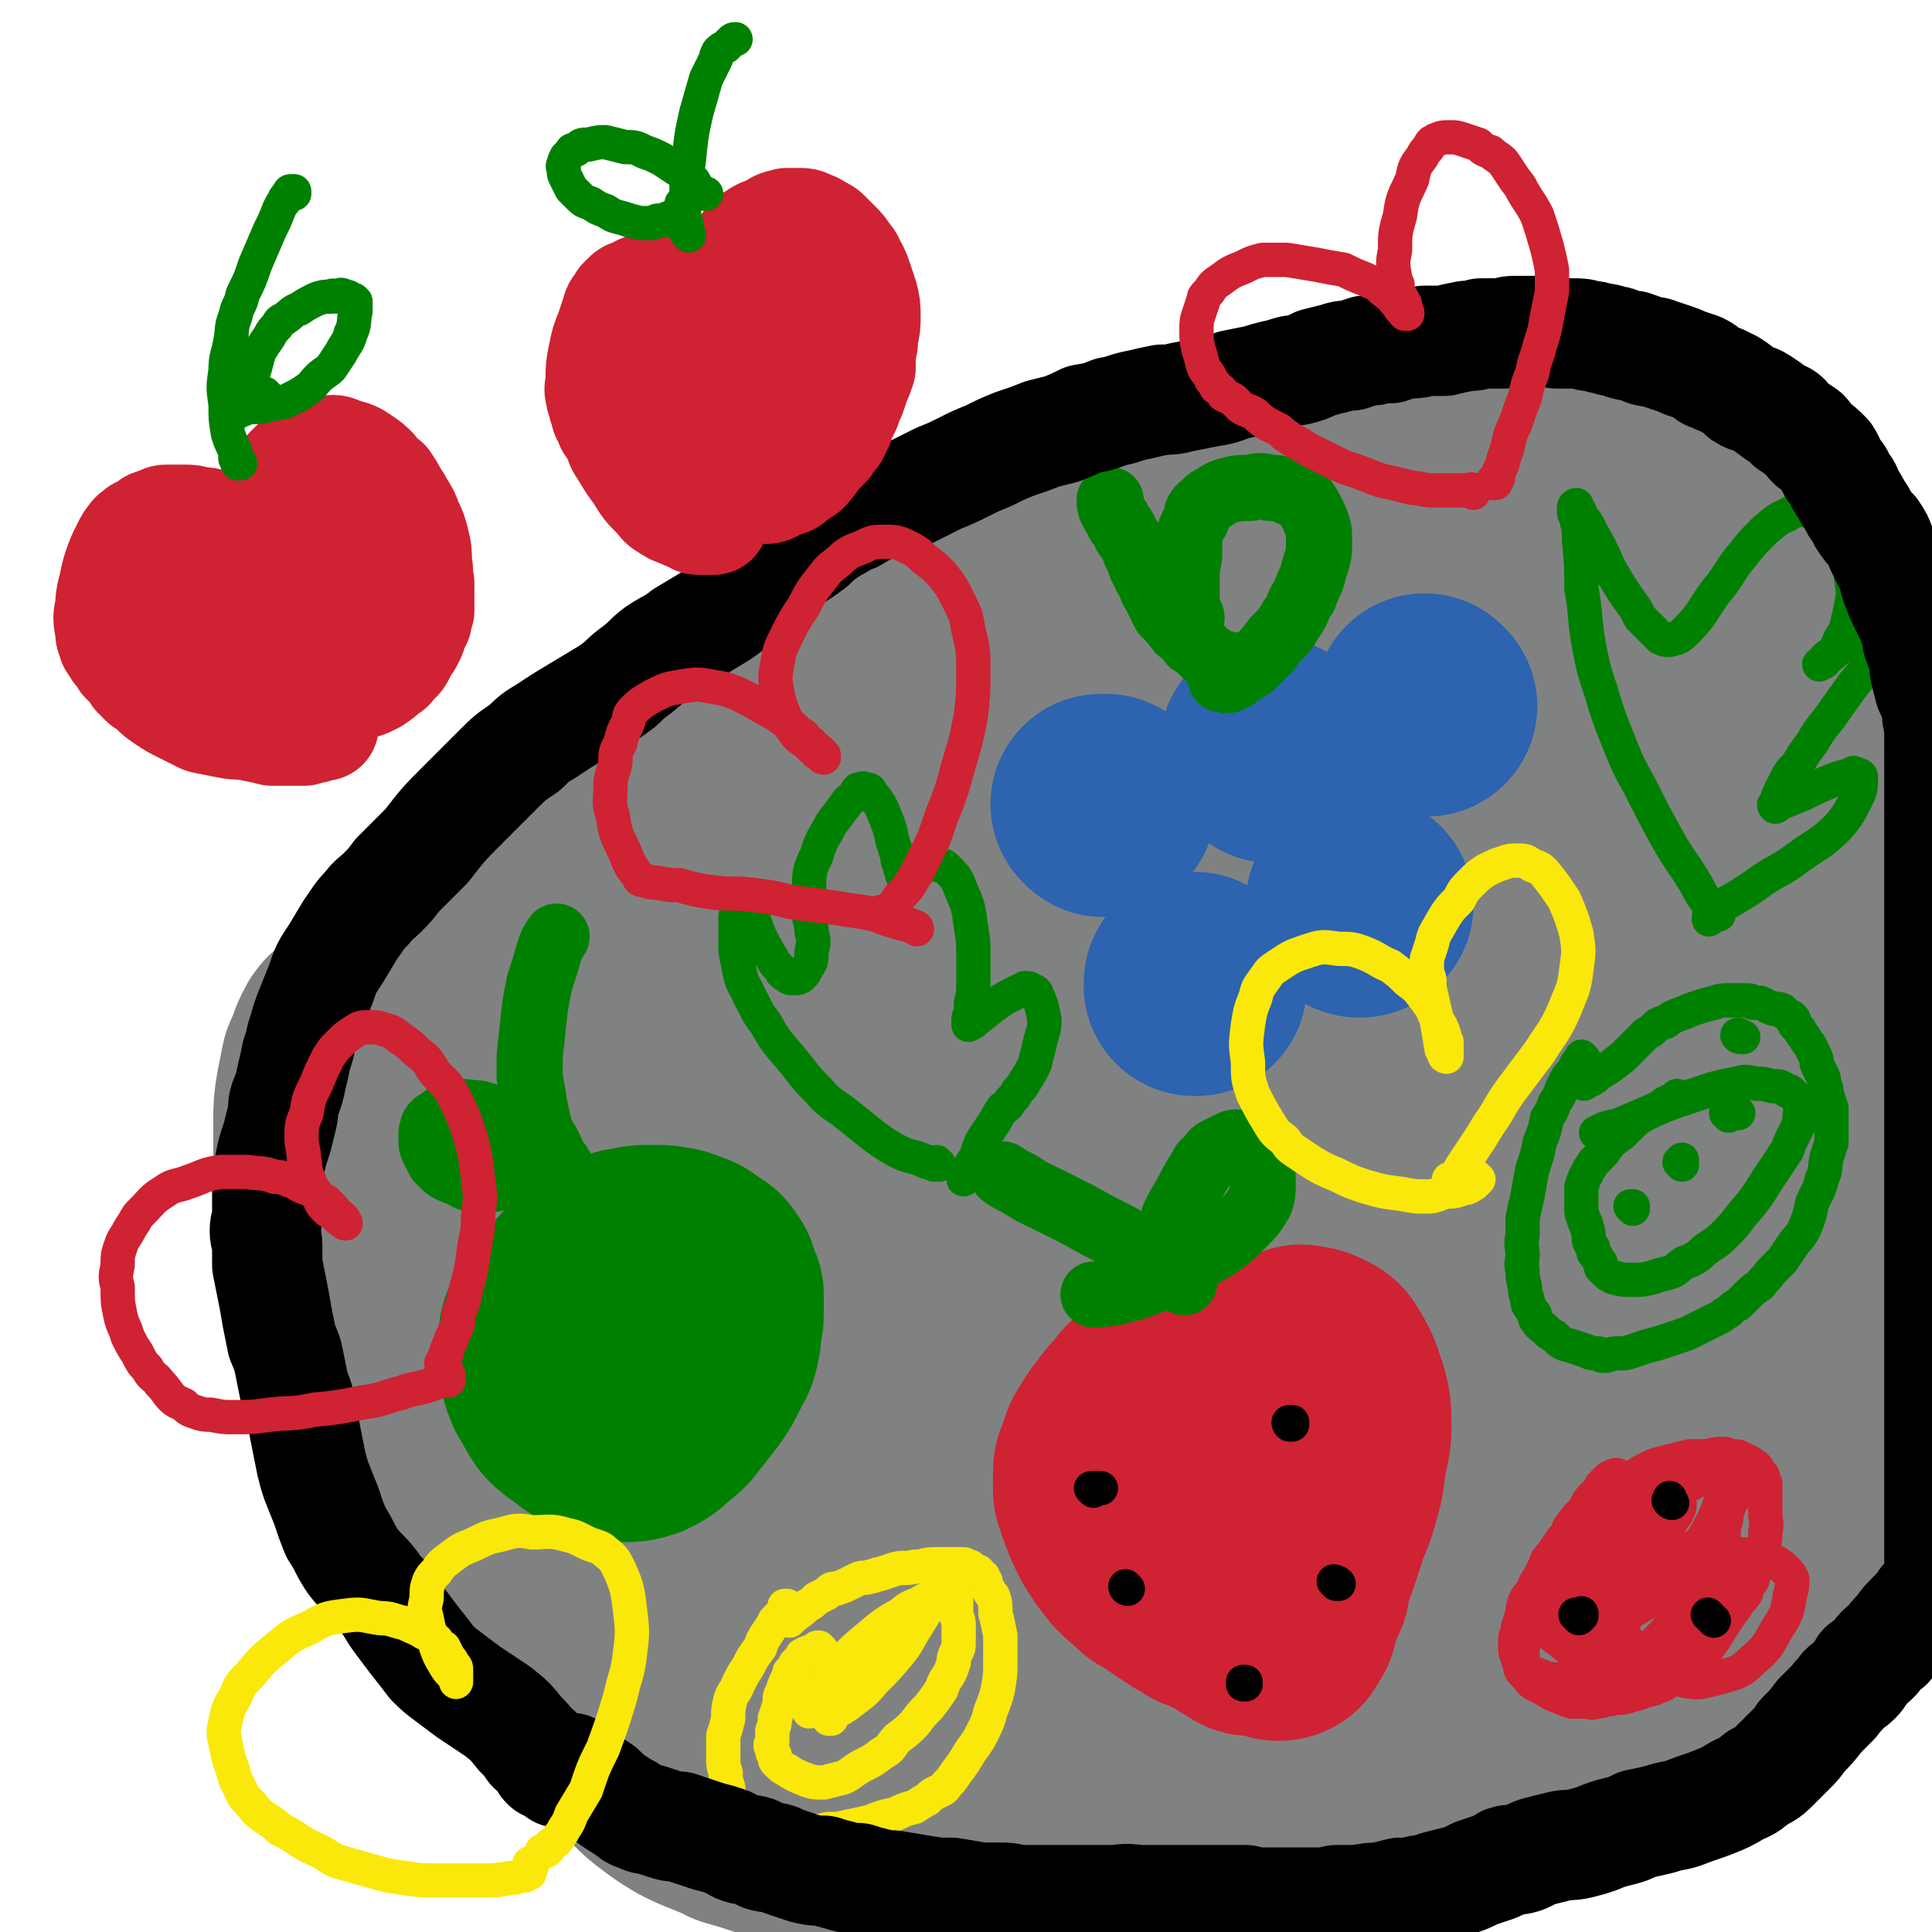 <svg viewBox='0 0 788 788' version='1.1' xmlns='http://www.w3.org/2000/svg' xmlns:xlink='http://www.w3.org/1999/xlink'><g fill='none' stroke='#808282' stroke-width='90' stroke-linecap='round' stroke-linejoin='round'><path d='M142,423c0,0 -1,-1 -1,-1 0,0 0,1 0,1 0,0 0,0 0,0 -1,0 -1,0 -1,1 -1,1 -1,1 -1,2 -1,1 -1,1 -1,3 -1,3 -2,3 -3,6 -1,5 -1,5 -2,10 -1,6 -1,6 -1,12 0,7 0,7 0,13 1,8 0,8 2,16 2,7 2,7 5,14 3,9 3,9 7,17 5,8 5,8 10,17 4,6 4,7 8,13 5,7 5,7 10,13 5,7 5,7 11,13 7,6 7,6 15,12 6,5 6,5 13,9 6,5 6,5 14,9 6,3 6,3 13,6 5,2 5,2 11,5 4,2 4,2 8,4 5,2 5,2 10,4 5,2 5,1 10,3 4,1 4,1 8,2 4,2 4,2 7,3 4,1 4,1 8,2 4,2 4,2 9,3 6,2 7,2 13,3 6,1 6,1 12,1 7,1 7,1 14,1 8,1 8,1 16,2 7,0 7,0 15,0 6,1 6,1 12,1 7,1 7,1 14,2 6,0 6,0 13,0 6,1 6,1 12,1 7,0 7,0 13,1 6,0 6,0 12,1 6,0 6,0 11,0 5,0 5,1 10,1 5,0 5,-1 10,-1 6,-1 6,0 12,-1 6,0 6,-1 11,-1 5,-1 5,-1 9,-1 6,-1 6,-1 11,-2 6,0 6,0 12,-1 6,-1 6,-1 12,-2 5,0 5,-1 10,-2 5,-1 5,0 9,-1 5,-1 5,-1 9,-3 5,-1 5,-1 10,-2 4,-1 4,-1 8,-2 4,-1 4,-1 8,-2 4,-1 4,-1 9,-2 4,-2 4,-2 9,-3 5,-2 5,-2 10,-4 5,-2 5,-2 9,-4 5,-2 5,-2 9,-4 6,-3 6,-3 11,-6 5,-3 5,-3 11,-6 5,-3 5,-3 10,-6 5,-4 5,-4 10,-8 5,-5 5,-5 9,-11 5,-6 4,-7 8,-13 4,-5 5,-5 8,-11 5,-7 5,-7 9,-15 4,-8 4,-8 7,-17 3,-6 3,-6 4,-12 2,-5 2,-5 3,-11 2,-6 2,-6 3,-12 1,-7 1,-7 2,-14 1,-5 1,-5 2,-11 1,-6 1,-6 2,-11 1,-7 0,-7 1,-13 1,-5 1,-5 2,-10 1,-5 1,-5 1,-9 1,-6 1,-6 1,-12 1,-8 1,-8 1,-15 0,-8 0,-8 0,-15 0,-5 -1,-5 -1,-10 -1,-4 -1,-4 -2,-8 -1,-6 0,-6 -1,-11 -1,-6 -2,-6 -3,-12 0,-6 0,-6 -1,-11 -1,-5 -1,-5 -2,-10 -2,-5 -2,-5 -3,-11 -1,-6 -1,-6 -2,-12 -1,-4 0,-4 -1,-9 -1,-4 -1,-4 -2,-7 -1,-3 -1,-3 -2,-5 -2,-4 -2,-4 -4,-8 -2,-5 -2,-5 -5,-11 -2,-5 -2,-5 -4,-11 -2,-4 -2,-4 -4,-8 -1,-2 -1,-2 -2,-5 0,-1 -1,-1 -1,-3 -1,-1 -1,-1 -2,-3 -1,-1 0,-1 -1,-3 -2,-3 -3,-3 -4,-6 -3,-5 -3,-5 -5,-9 -2,-3 -2,-3 -4,-7 -1,-2 -1,-2 -3,-4 -1,-2 -1,-1 -3,-3 -3,-2 -2,-3 -5,-5 -6,-3 -6,-3 -12,-6 -6,-3 -6,-2 -13,-4 -8,-3 -8,-3 -16,-4 -7,-2 -7,-2 -14,-3 -6,0 -6,0 -11,-1 -4,0 -4,0 -7,0 -5,-1 -5,-1 -9,0 -7,0 -7,0 -14,1 -8,1 -8,1 -16,2 -12,2 -12,1 -23,4 -12,3 -12,3 -24,7 -12,4 -12,5 -24,10 -13,5 -13,5 -25,11 -13,5 -13,5 -26,10 -12,5 -12,5 -23,9 -11,5 -11,4 -22,9 -10,5 -10,6 -19,11 -8,5 -8,5 -16,10 -8,5 -8,5 -16,9 -6,3 -6,3 -13,6 -6,3 -6,3 -12,6 -6,2 -6,2 -12,5 -7,3 -7,3 -13,6 -6,4 -6,5 -11,8 -7,5 -7,5 -14,9 -7,5 -7,5 -14,9 -6,3 -6,3 -12,7 -6,3 -6,3 -12,8 -6,4 -6,4 -13,9 -6,5 -6,5 -11,10 -5,4 -5,4 -9,8 -4,4 -4,4 -9,7 -4,4 -4,4 -9,8 -5,4 -5,4 -9,9 -5,4 -5,4 -9,8 -3,5 -3,5 -7,10 -2,3 -2,4 -5,7 -2,4 -2,4 -3,7 -2,4 -2,4 -3,7 -2,6 -2,6 -3,11 -2,6 -1,6 -2,11 -1,5 -1,5 -1,10 0,4 0,4 0,9 0,5 0,5 1,10 0,6 1,6 2,12 1,5 1,5 2,9 1,4 1,4 2,8 0,3 1,3 2,6 1,4 1,4 3,7 1,4 1,4 3,8 3,5 3,5 5,10 3,4 3,4 6,8 2,4 3,4 6,8 4,3 4,3 8,7 3,1 3,1 6,2 1,1 2,1 3,1 2,0 2,1 3,0 2,-2 2,-2 3,-4 3,-7 3,-7 4,-14 1,-6 1,-6 1,-12 0,-4 0,-4 -1,-8 0,-2 0,-2 0,-4 -1,-2 -1,-2 -2,-3 0,-1 -1,-1 -1,-3 -1,-1 -1,-1 -2,-2 0,-1 0,-1 -1,-1 -1,-1 -1,-1 -3,-2 -1,-1 -1,0 -2,-1 -3,-2 -3,-2 -6,-4 -3,-3 -3,-3 -5,-6 -5,-5 -5,-4 -8,-10 -4,-7 -5,-7 -5,-14 1,-11 1,-12 5,-23 6,-14 7,-14 15,-27 10,-16 10,-17 22,-31 11,-14 12,-14 25,-26 13,-13 13,-13 27,-25 11,-9 12,-9 24,-16 11,-6 11,-6 22,-11 13,-5 13,-4 26,-9 17,-7 17,-7 35,-14 19,-8 18,-8 37,-17 15,-6 15,-6 30,-12 11,-5 11,-5 22,-10 7,-3 7,-3 13,-6 4,-2 4,-2 8,-4 4,-1 4,-1 8,-2 3,-1 3,-1 6,-2 1,0 1,0 3,1 1,0 1,0 2,0 0,1 0,1 0,2 -3,6 -2,6 -7,11 -12,13 -12,13 -26,25 -21,17 -22,17 -44,33 -25,19 -26,18 -51,37 -27,20 -27,19 -53,40 -24,20 -24,20 -47,40 -19,18 -19,18 -37,36 -15,15 -15,15 -30,31 -9,10 -9,10 -18,21 -5,7 -5,7 -9,14 -4,5 -4,5 -7,10 -1,3 -1,3 -2,6 -1,1 -1,1 0,3 0,0 0,1 0,1 2,-1 3,-2 5,-4 13,-14 13,-14 25,-28 21,-23 20,-24 41,-46 26,-28 25,-28 52,-54 26,-26 27,-26 54,-50 24,-22 24,-22 49,-42 21,-17 21,-17 43,-32 17,-11 17,-11 34,-21 10,-6 10,-6 21,-9 9,-3 10,-2 19,-3 8,-1 8,0 17,0 11,-1 11,0 23,-2 13,-2 13,-3 26,-6 9,-3 8,-4 17,-7 3,-1 4,-1 7,-2 1,0 1,-1 2,-1 1,0 0,1 0,1 -1,2 -1,2 -2,4 -10,10 -10,10 -21,19 -18,15 -19,14 -39,28 -24,16 -25,15 -50,31 -28,18 -28,17 -56,36 -24,16 -24,16 -48,34 -22,16 -22,16 -43,33 -19,15 -19,15 -37,31 -15,14 -14,14 -28,28 -12,13 -13,13 -24,26 -8,9 -9,9 -16,19 -5,5 -5,6 -9,12 -1,2 -1,2 -2,5 -1,1 -1,1 -2,2 0,0 0,1 0,1 2,-6 1,-6 3,-12 9,-19 8,-20 19,-38 18,-27 18,-26 38,-51 23,-28 23,-28 49,-53 25,-26 25,-26 53,-50 26,-22 26,-22 54,-43 24,-18 23,-18 49,-34 19,-11 19,-11 40,-21 12,-5 13,-5 26,-9 6,-2 6,-2 13,-4 2,0 2,0 5,0 2,0 2,0 4,0 3,1 3,1 6,2 3,1 3,2 6,3 1,1 2,1 3,2 3,5 4,5 5,10 1,9 3,11 -1,19 -8,18 -8,19 -21,34 -22,24 -23,24 -47,45 -33,28 -33,27 -68,52 -35,25 -35,25 -71,49 -33,22 -33,22 -66,44 -23,16 -23,15 -45,33 -13,10 -12,11 -24,22 -5,5 -5,5 -9,11 -1,1 -2,1 -2,3 0,1 0,1 0,1 1,1 1,1 2,0 8,-3 9,-2 15,-7 16,-14 16,-15 30,-30 27,-27 26,-28 53,-55 32,-33 32,-33 66,-64 30,-28 30,-28 62,-55 23,-20 23,-21 48,-39 18,-14 19,-13 37,-25 13,-8 12,-9 25,-17 9,-6 10,-6 19,-11 6,-3 6,-3 12,-5 5,-1 5,-1 11,-1 4,-1 4,-1 9,0 2,0 2,-1 4,0 1,1 2,1 2,2 1,9 3,10 0,17 -7,17 -7,18 -19,32 -21,26 -22,25 -46,48 -30,28 -30,27 -61,53 -34,29 -34,29 -68,58 -29,25 -30,24 -59,50 -32,28 -32,29 -64,58 -3,2 -3,2 -7,5 -1,1 -1,1 -3,3 -1,1 0,1 -1,2 -1,0 -1,0 -1,1 0,0 0,-1 0,-1 4,-4 4,-4 8,-8 17,-20 16,-21 34,-42 27,-30 27,-30 54,-58 30,-30 30,-30 60,-59 25,-22 24,-23 50,-43 20,-16 21,-15 41,-29 2,-1 2,0 3,0 0,0 0,0 0,0 0,2 1,2 0,3 -1,3 -1,3 -2,5 -3,8 -2,9 -4,17 -4,16 -3,16 -9,31 -11,24 -11,24 -25,45 -19,28 -20,28 -42,54 -23,27 -23,27 -49,53 -20,21 -21,20 -43,39 -13,12 -13,12 -27,23 -4,3 -5,3 -10,6 -1,1 -2,1 -2,1 -1,-1 0,-2 0,-2 6,-8 6,-8 13,-16 16,-21 15,-21 32,-42 24,-30 23,-31 48,-60 24,-29 23,-30 49,-57 23,-25 24,-24 48,-47 20,-18 20,-19 42,-35 15,-12 16,-11 32,-22 11,-7 11,-7 22,-14 5,-2 5,-2 10,-4 1,0 2,-1 3,0 1,0 1,0 1,1 -1,9 0,9 -4,17 -8,18 -9,18 -19,35 -18,26 -18,26 -38,52 -24,31 -25,31 -50,61 -25,30 -25,30 -49,60 -19,22 -18,22 -37,44 -7,9 -7,9 -15,18 -1,2 -2,2 -3,4 0,0 0,-1 1,-1 8,-11 9,-11 17,-22 18,-23 17,-23 36,-46 25,-31 24,-31 52,-60 31,-34 32,-33 65,-65 30,-29 30,-29 61,-58 19,-18 20,-18 39,-37 7,-7 7,-7 13,-14 1,-1 2,-2 2,-3 1,0 0,-1 0,-1 -2,1 -2,2 -4,4 -9,11 -9,11 -18,23 -16,21 -15,22 -30,43 -20,28 -20,28 -39,56 -22,32 -22,32 -43,64 -18,29 -18,30 -35,59 -12,19 -12,19 -23,39 -4,8 -4,8 -8,15 -1,1 -1,1 -1,2 0,0 0,1 0,0 3,-3 4,-3 6,-7 11,-17 11,-17 21,-33 15,-25 14,-25 29,-49 19,-31 19,-31 40,-60 21,-29 21,-29 43,-57 15,-21 16,-20 31,-40 5,-6 5,-6 9,-11 1,-1 1,-1 3,-2 0,0 1,-1 1,-1 -2,5 -3,6 -5,11 -7,17 -6,17 -13,33 -10,23 -10,23 -20,46 -12,26 -12,26 -24,52 -12,27 -13,26 -25,53 -9,19 -9,19 -18,38 -3,8 -3,8 -5,15 -1,2 -1,3 0,3 0,0 0,-2 1,-3 6,-18 6,-18 13,-36 8,-22 7,-23 17,-44 11,-23 11,-23 24,-45 11,-18 12,-18 24,-35 7,-9 7,-9 14,-17 3,-2 3,-2 5,-5 1,-1 1,-1 2,-2 1,0 1,0 1,0 1,1 0,1 0,2 -2,10 -2,11 -5,21 -4,17 -4,17 -10,35 -6,20 -7,20 -14,40 -5,16 -5,16 -10,33 -3,9 -3,9 -5,18 -1,3 -1,3 -1,6 0,1 0,2 -1,2 -1,-2 -1,-3 -2,-5 -3,-11 -3,-11 -6,-22 '/><path d='M146,553c0,0 -1,-1 -1,-1 0,0 1,0 1,1 0,0 -1,-1 -1,0 0,0 0,0 0,1 0,1 0,1 0,1 0,2 1,2 1,4 2,5 2,5 3,9 2,6 2,6 4,12 3,6 3,6 6,12 3,8 3,8 6,15 3,7 3,7 7,14 3,7 3,7 8,13 4,5 5,5 10,10 4,5 4,5 9,10 4,5 4,5 9,10 4,5 4,5 8,10 4,4 4,4 8,8 4,4 4,4 9,7 3,3 4,3 7,5 3,2 3,2 5,4 2,2 2,2 4,4 2,2 2,2 5,5 3,3 2,3 5,6 3,3 3,4 6,7 4,4 4,4 8,7 4,3 4,3 9,6 4,2 4,2 9,4 5,2 5,2 9,4 7,2 7,2 13,4 8,1 8,1 15,2 6,1 6,1 12,2 6,1 6,1 12,1 6,1 6,1 13,1 7,1 7,1 14,1 6,0 6,0 11,0 6,0 6,0 11,0 5,0 5,0 10,0 4,0 4,-1 8,-1 4,0 4,0 8,0 4,0 4,1 7,1 5,0 5,0 10,-1 6,0 6,1 11,0 5,0 5,0 11,-1 3,-1 3,0 7,-1 5,0 5,0 9,-1 5,0 5,-1 10,-1 6,-1 6,0 11,-1 5,0 5,0 10,-1 4,0 4,0 8,0 4,-1 4,-1 8,-2 5,0 5,0 10,-1 5,0 5,-1 9,-1 4,-1 4,0 8,-1 3,0 3,0 6,-1 4,0 4,0 7,0 5,-1 5,-1 10,-2 5,-1 5,-1 10,-1 6,-1 6,-1 11,-2 4,0 4,-1 8,-1 4,-1 4,-1 8,-2 3,-1 3,0 7,-1 4,-1 4,-2 8,-3 3,0 3,0 6,-1 3,-1 3,-1 6,-2 3,-2 3,-2 5,-3 4,-2 4,-2 7,-4 4,-2 4,-2 7,-4 4,-3 4,-3 7,-6 4,-2 4,-2 7,-4 3,-2 3,-2 6,-5 2,-1 2,-1 4,-3 2,-2 3,-2 4,-5 3,-3 3,-3 6,-7 3,-5 3,-5 6,-11 3,-5 3,-5 5,-10 2,-5 1,-5 3,-9 1,-3 1,-3 3,-5 1,-3 1,-3 2,-5 1,-3 1,-3 2,-6 1,-3 2,-3 3,-6 1,-2 1,-3 2,-5 1,-3 1,-3 2,-5 1,-3 1,-3 2,-6 1,-2 1,-2 2,-5 2,-3 2,-3 3,-6 2,-4 2,-4 3,-9 2,-7 2,-7 4,-14 1,-8 1,-8 2,-16 1,-5 2,-5 3,-11 0,-5 0,-5 0,-11 1,-7 1,-7 1,-14 0,-6 1,-6 1,-13 0,-6 0,-6 0,-12 0,-7 1,-7 1,-14 1,-7 1,-7 2,-15 0,-6 0,-6 1,-12 0,-6 0,-6 1,-12 0,-7 -1,-7 0,-15 0,-7 0,-7 0,-14 0,-5 0,-5 0,-10 0,-5 0,-5 0,-9 0,-6 0,-6 0,-12 0,-9 1,-9 1,-17 0,-10 0,-10 1,-19 1,-10 1,-10 2,-20 1,-5 1,-5 2,-10 '/><path d='M296,699c-1,-1 -1,-1 -1,-1 -1,-1 0,0 0,0 0,0 0,-1 0,-1 0,0 0,0 1,0 1,0 1,0 2,0 8,1 8,1 16,2 14,2 14,2 28,3 19,1 19,1 38,1 21,-1 22,-2 43,-4 21,-2 21,-2 42,-5 22,-3 22,-3 43,-6 21,-3 21,-3 42,-5 19,-2 19,-2 37,-3 15,-2 15,-1 30,-3 14,-1 14,-1 27,-3 11,-1 11,-1 22,-4 5,-1 5,-2 10,-3 '/><path d='M436,694c0,0 -1,-1 -1,-1 0,0 0,1 0,1 21,-3 21,-3 41,-7 24,-4 24,-5 47,-10 25,-5 25,-4 50,-10 28,-6 28,-5 55,-13 27,-7 27,-7 53,-16 23,-7 23,-7 46,-16 16,-6 16,-7 31,-14 1,-1 1,-1 3,-1 '/><path d='M638,662c0,0 -1,-1 -1,-1 0,0 0,0 1,0 12,-4 12,-4 24,-9 22,-9 22,-9 43,-18 2,-1 2,-1 5,-2 '/></g>
<g fill='none' stroke='#008000' stroke-width='90' stroke-linecap='round' stroke-linejoin='round'><path d='M225,545c0,0 -1,-1 -1,-1 0,0 1,1 1,2 -1,0 -1,0 -1,1 0,1 0,1 0,2 0,2 0,2 0,3 0,2 0,2 0,4 1,3 0,3 1,5 1,3 1,3 3,5 1,3 1,3 3,6 2,2 2,2 5,4 3,2 3,3 6,4 3,2 3,2 6,3 3,1 3,1 6,1 3,0 4,0 7,-1 4,-2 4,-2 7,-5 4,-3 4,-3 7,-7 4,-5 4,-5 7,-9 2,-3 2,-3 4,-7 1,-3 2,-3 3,-6 1,-4 1,-4 1,-7 1,-4 1,-4 1,-8 0,-3 0,-3 0,-6 -1,-2 -1,-2 -2,-4 0,-2 0,-2 -1,-3 -1,-2 -1,-2 -3,-3 -3,-2 -3,-3 -7,-4 -4,-2 -4,-1 -8,-2 -3,0 -3,0 -6,0 -3,0 -3,0 -6,1 -3,0 -3,0 -6,2 -3,1 -3,1 -6,3 -2,1 -2,1 -4,3 -3,3 -3,3 -5,5 -2,3 -2,3 -4,6 -2,3 -2,3 -4,6 -2,2 -2,2 -3,4 -2,2 -1,2 -2,5 -1,2 -1,2 -1,5 0,2 0,2 1,5 1,1 2,1 3,3 0,0 0,0 1,0 '/></g>
<g fill='none' stroke='#CF2233' stroke-width='90' stroke-linecap='round' stroke-linejoin='round'><path d='M512,663c0,0 0,-1 -1,-1 0,0 0,1 -1,1 0,-1 0,-1 -1,-2 -2,-1 -2,0 -4,-1 -3,-2 -3,-2 -7,-4 -3,-2 -3,-2 -7,-3 -2,-2 -2,-2 -5,-3 -3,-2 -3,-2 -6,-4 -3,-2 -3,-2 -6,-4 -3,-2 -3,-1 -5,-4 -3,-2 -3,-2 -6,-5 -4,-5 -4,-5 -7,-10 -2,-4 -2,-4 -4,-9 -1,-3 -1,-3 -2,-6 0,-1 0,-1 0,-3 0,-2 0,-2 0,-3 0,-3 0,-3 1,-5 1,-3 1,-3 2,-6 3,-5 3,-5 6,-9 3,-4 3,-4 6,-7 2,-3 2,-3 5,-5 3,-3 3,-3 6,-4 3,-2 3,-2 6,-2 4,0 4,0 7,1 4,2 4,2 6,4 3,3 3,3 6,5 2,3 2,3 5,6 2,3 2,3 3,5 1,1 1,2 2,3 0,1 1,1 1,2 1,1 1,1 1,2 0,1 1,1 1,2 0,0 0,0 0,0 0,1 1,1 1,1 0,-1 0,-1 0,-2 0,-1 0,-1 0,-1 0,-2 0,-2 0,-3 0,-5 0,-5 1,-9 0,-5 0,-5 1,-10 1,-4 1,-4 3,-7 0,-2 0,-2 1,-4 1,-2 1,-2 3,-3 1,-2 1,-2 4,-2 2,-1 2,-2 4,-1 2,0 2,0 4,1 2,1 3,1 4,3 3,5 3,5 5,11 2,6 2,7 2,14 0,6 -1,6 -2,13 -1,8 -1,8 -3,15 -2,7 -3,7 -5,14 -2,6 -2,6 -4,12 -2,5 -2,5 -3,11 -2,4 -2,4 -4,9 -1,2 0,2 -1,5 -1,1 -1,2 -2,3 0,1 -1,1 -1,1 -1,0 -1,0 -1,0 '/></g>
<g fill='none' stroke='#2D63AF' stroke-width='90' stroke-linecap='round' stroke-linejoin='round'><path d='M450,329c0,0 -1,-1 -1,-1 0,0 1,0 1,0 1,0 1,0 1,0 0,0 0,0 0,0 '/><path d='M519,306c0,-1 -1,-1 -1,-1 0,-1 0,0 1,0 0,0 0,0 0,0 0,1 0,1 0,1 0,0 -1,1 0,1 0,-1 0,-1 0,-1 0,0 0,0 0,0 '/><path d='M582,288c0,0 -1,-1 -1,-1 0,0 0,1 1,1 0,0 0,0 0,0 0,0 -1,-1 -1,-1 '/><path d='M554,370c0,0 -1,-1 -1,-1 0,0 0,0 1,1 0,0 0,0 1,0 0,-1 0,-1 0,-1 0,0 0,0 0,0 1,0 1,0 1,0 '/><path d='M488,402c0,-1 -1,-2 -1,-1 0,0 1,0 1,1 0,0 -1,0 -1,0 0,0 0,0 0,0 '/></g>
<g fill='none' stroke='#008000' stroke-width='27' stroke-linecap='round' stroke-linejoin='round'><path d='M229,477c0,-1 -1,-1 -1,-1 0,-1 0,0 0,0 0,0 0,0 0,-1 -1,-1 -1,-1 -2,-2 -1,-1 -1,-1 -1,-3 -1,-2 -1,-2 -2,-4 -2,-3 -2,-3 -3,-6 -1,-4 -1,-4 -2,-9 -1,-6 -1,-6 -2,-12 0,-9 0,-9 1,-17 1,-10 1,-11 3,-21 2,-6 2,-6 4,-13 1,-3 1,-3 3,-6 0,0 0,0 0,0 '/><path d='M217,472c0,0 -1,-1 -1,-1 -1,0 0,1 -1,2 -1,1 -1,1 -2,1 -1,1 -1,1 -2,2 -2,1 -1,1 -3,2 -1,1 -1,1 -3,2 -3,0 -3,1 -5,1 -4,0 -4,0 -7,0 -4,-1 -3,-2 -7,-3 -2,-1 -3,-1 -5,-3 -1,-1 -1,-1 -2,-2 -1,-2 -1,-2 -2,-4 -1,-2 -1,-2 -1,-4 0,-1 0,-1 0,-3 1,-1 0,-2 1,-3 1,-1 1,-1 3,-2 2,-2 2,-2 5,-2 3,-1 3,-2 7,-1 3,0 3,0 6,1 4,2 4,2 8,3 4,2 3,3 7,5 4,1 4,1 7,2 0,0 0,0 1,0 '/><path d='M483,523c0,0 0,0 -1,-1 0,0 0,0 -1,-1 0,0 0,0 -1,-1 -1,-1 -1,-1 -2,-2 -5,-4 -5,-4 -10,-7 -10,-6 -10,-6 -20,-11 -9,-5 -9,-5 -19,-10 -6,-3 -7,-3 -13,-7 -4,-2 -4,-2 -7,-4 '/><path d='M478,507c0,0 -1,-1 -1,-1 0,0 0,1 0,1 0,0 0,0 0,0 0,-1 0,-1 0,-1 0,-1 0,-1 0,-1 0,-1 1,-1 1,-2 0,-1 0,-1 0,-2 1,-2 0,-3 1,-5 2,-4 2,-4 5,-9 2,-4 2,-4 5,-9 2,-3 1,-3 4,-5 2,-3 2,-3 4,-4 2,-1 2,-1 4,-2 1,0 1,-1 3,-1 2,0 2,0 3,1 2,1 2,1 3,2 2,2 2,2 4,5 1,4 1,5 1,9 0,3 0,4 -1,7 -3,5 -3,5 -7,9 -7,7 -7,7 -17,13 -9,6 -9,6 -19,10 -8,3 -8,3 -16,5 -4,1 -4,0 -7,1 -1,0 -1,0 -2,0 '/><path d='M501,272c0,0 -1,-1 -1,-1 0,0 0,0 1,0 0,1 0,1 0,1 -1,0 -1,0 -2,0 0,0 0,0 0,0 -1,-1 -1,-1 -1,-1 -1,-1 -1,-1 -3,-2 -1,-1 -1,0 -2,-1 -2,-2 -2,-2 -3,-3 -2,-2 -2,-2 -4,-3 -2,-3 -2,-3 -5,-5 -3,-4 -3,-4 -6,-7 -2,-4 -2,-4 -4,-8 -2,-3 -1,-3 -3,-6 -1,-2 -1,-2 -2,-4 -1,-2 -1,-2 -1,-4 -1,-1 -1,-1 -2,-3 0,-1 0,-2 -1,-3 -1,-2 -1,-1 -2,-3 -1,-1 -1,-1 -1,-2 -1,-2 -1,-2 -2,-3 -1,-1 -1,-1 -1,-2 -1,-2 -1,-1 -2,-3 0,-1 0,-1 -1,-2 0,-1 0,-1 0,-2 -1,0 0,0 0,-1 -1,0 0,0 0,0 '/><path d='M486,252c0,-1 -1,-1 -1,-1 0,-1 0,0 0,0 -1,-1 -1,-1 -1,-2 0,-2 0,-2 0,-4 0,-4 0,-4 0,-8 0,-5 0,-5 1,-10 0,-5 0,-5 0,-9 1,-3 1,-3 3,-6 0,-2 0,-3 1,-4 1,-2 2,-1 3,-3 1,-1 1,-1 3,-2 3,-2 3,-2 6,-3 4,-1 4,-1 9,-1 4,-1 4,-1 8,0 3,0 3,0 6,1 2,1 2,1 5,2 1,1 2,1 3,2 2,3 2,3 4,7 2,5 2,5 2,10 0,5 0,5 -2,11 -1,5 -2,5 -4,11 -3,4 -2,5 -5,9 -3,5 -3,5 -7,9 -3,4 -3,4 -7,8 -3,3 -3,3 -7,5 -2,2 -2,2 -4,3 -2,1 -2,0 -4,0 '/></g>
<g fill='none' stroke='#008000' stroke-width='14' stroke-linecap='round' stroke-linejoin='round'><path d='M646,432c0,0 -1,-1 -1,-1 0,0 0,1 0,1 0,0 0,0 0,1 -1,0 -1,0 -2,1 -1,2 -1,2 -1,3 -1,1 -2,1 -3,3 -1,2 -1,2 -2,4 -1,3 -1,3 -3,6 -1,3 -1,3 -3,6 -1,5 -1,5 -3,10 -1,5 -1,5 -3,11 -1,5 -1,5 -2,11 -1,4 -1,4 -2,9 0,4 0,4 0,7 -1,4 0,4 0,8 0,3 -1,3 0,6 0,3 0,3 1,7 0,2 0,2 1,5 0,2 0,2 1,3 1,2 1,2 2,3 0,2 0,2 1,3 1,2 2,2 3,3 2,2 2,2 4,3 3,3 3,3 7,4 3,1 3,1 6,2 2,1 2,1 5,1 1,1 1,1 3,1 3,-1 3,-1 5,-1 3,0 3,0 6,-1 3,-1 3,-1 6,-2 4,-1 4,-1 7,-2 3,-1 3,-1 6,-2 3,-1 3,-1 5,-2 2,-1 2,-1 4,-2 2,-1 2,-1 4,-2 2,-1 2,-1 4,-2 1,-1 1,-1 3,-2 2,-2 2,-2 4,-3 2,-2 2,-2 4,-4 2,-2 2,-2 5,-4 2,-3 2,-2 4,-5 2,-2 2,-2 5,-5 2,-3 2,-3 4,-6 2,-3 3,-3 5,-7 2,-5 2,-5 3,-10 2,-5 3,-5 4,-10 2,-4 1,-4 2,-9 1,-3 1,-3 2,-6 0,-2 0,-2 0,-4 0,-1 0,-1 0,-3 0,-1 0,-1 0,-3 0,-2 0,-2 0,-4 -1,-3 -1,-3 -2,-6 0,-2 0,-2 -1,-4 0,-2 0,-2 -1,-4 -1,-2 -1,-2 -2,-4 0,-2 0,-2 -1,-4 -1,-2 -1,-2 -2,-4 -1,-1 -1,-1 -2,-3 -1,-1 -1,-1 -2,-3 -1,-1 -1,-1 -2,-2 0,-1 0,-2 -1,-3 -1,-1 -1,0 -2,-1 -1,-1 -1,-1 -2,-2 -2,-1 -3,0 -5,-1 -2,-1 -2,-1 -4,-2 -1,0 -1,0 -3,0 -1,-1 -1,-1 -3,-1 -1,0 -1,0 -3,0 -1,0 -1,0 -3,0 -4,0 -4,0 -7,1 -4,1 -4,1 -7,2 -3,1 -3,1 -5,2 -3,1 -3,1 -5,2 -2,1 -1,1 -3,2 -1,0 -1,0 -3,1 -1,1 -1,1 -2,2 -1,1 -2,1 -3,2 -1,1 -1,1 -2,2 -1,1 -1,1 -2,2 -3,3 -3,3 -5,5 -5,4 -5,4 -10,7 -3,3 -3,2 -6,4 '/><path d='M685,448c0,0 -1,-1 -1,-1 0,0 0,0 0,1 0,0 0,-1 -1,0 0,0 0,0 0,0 -1,1 -1,1 -2,1 -1,1 -1,1 -2,1 -1,1 -1,1 -3,2 -2,1 -2,1 -4,2 -2,1 -2,1 -5,3 -2,2 -2,2 -4,4 -2,2 -2,2 -5,4 -2,2 -2,2 -4,5 -2,2 -2,2 -4,4 -2,3 -2,3 -3,5 -1,2 -1,2 -2,5 0,2 0,2 0,4 0,3 0,3 0,5 0,2 0,2 1,4 0,2 1,1 1,3 1,3 1,3 1,5 0,1 0,1 1,3 1,1 1,1 1,3 1,1 1,1 2,3 1,1 1,1 1,3 1,1 1,1 2,2 1,1 1,1 3,2 4,1 4,1 8,1 4,0 4,0 8,-1 3,-1 3,-1 7,-2 3,-1 3,-2 6,-4 3,-1 3,-1 6,-3 2,-2 2,-2 5,-4 3,-2 3,-2 5,-4 4,-4 4,-4 7,-8 6,-7 6,-7 11,-15 4,-6 4,-6 8,-12 1,-3 1,-3 3,-7 1,-2 1,-2 2,-4 0,-1 0,-1 0,-3 1,-1 1,-1 1,-3 -1,-1 -1,-1 -1,-2 0,-1 0,-1 -1,-2 -1,-1 -1,-1 -2,-2 -1,-1 -1,-1 -2,-1 -3,-2 -3,-2 -6,-2 -4,-1 -4,-1 -7,-1 -4,-1 -4,-1 -8,0 -5,1 -5,1 -9,2 -6,2 -6,2 -12,4 -6,2 -6,2 -13,5 -7,3 -7,3 -14,6 -5,1 -5,1 -9,3 '/><path d='M686,475c0,0 -1,-1 -1,-1 0,0 1,0 1,0 0,-1 0,-1 0,-1 '/><path d='M666,493c0,0 -1,-1 -1,-1 0,0 1,0 1,0 0,0 0,0 0,0 '/><path d='M705,455c0,0 -1,-1 -1,-1 0,0 0,0 1,0 0,0 0,0 0,0 1,0 1,0 1,0 1,0 1,0 1,0 0,0 0,0 1,0 0,0 0,0 1,0 0,0 0,0 0,0 '/><path d='M710,423c-1,0 -2,-1 -1,-1 0,0 0,1 1,1 0,0 0,0 1,0 0,0 0,0 0,0 '/></g>
<g fill='none' stroke='#FAE80B' stroke-width='14' stroke-linecap='round' stroke-linejoin='round'><path d='M321,656c0,0 -1,-1 -1,-1 0,0 1,0 1,0 -1,1 -1,1 -1,2 -1,1 -1,1 -2,2 -1,1 -1,1 -2,2 -1,2 -1,2 -3,5 -2,3 -2,3 -3,6 -3,4 -3,4 -5,8 -2,3 -2,3 -4,7 -1,3 -2,3 -3,6 -1,4 -1,4 -1,8 -1,4 -1,4 -2,7 0,4 0,4 0,9 0,3 0,3 1,6 0,3 0,3 1,6 0,2 0,2 1,4 1,2 1,2 2,4 2,2 2,2 5,4 5,3 6,3 11,4 6,2 6,2 12,2 5,0 5,0 10,-1 4,0 4,0 8,-1 5,-1 5,-1 9,-2 5,-2 5,-2 10,-3 4,-2 4,-2 8,-3 3,-2 3,-2 5,-3 2,-2 2,-2 4,-3 2,-1 3,-1 4,-3 2,-2 2,-2 4,-5 3,-4 3,-4 6,-9 3,-4 3,-4 5,-8 2,-4 2,-4 3,-8 2,-5 2,-5 3,-9 1,-6 1,-6 1,-11 0,-5 0,-5 0,-11 -1,-5 -1,-5 -2,-9 0,-4 0,-4 -1,-7 -1,-1 -1,-1 -2,-3 -1,-1 -1,-1 -1,-3 -1,-1 -1,-1 -1,-2 -1,0 -1,0 -2,-1 0,0 0,-1 0,-1 -1,0 -1,0 -2,-1 0,0 0,0 -1,0 0,-1 0,-1 -1,-1 -1,0 -1,-1 -2,-1 -2,0 -2,0 -4,0 -4,0 -4,0 -8,0 -4,0 -4,1 -8,1 -4,1 -4,0 -8,1 -3,1 -3,1 -6,2 -2,0 -2,1 -4,1 -2,1 -3,0 -5,1 -2,1 -2,1 -4,2 -2,1 -2,1 -5,2 -2,0 -2,0 -4,2 -2,1 -2,1 -4,2 -2,2 -2,2 -4,3 -3,3 -4,3 -6,5 -1,0 -1,0 -1,1 '/><path d='M335,673c-1,0 -1,-1 -1,-1 -1,0 -1,0 -1,1 -1,0 -1,0 -1,0 -1,1 -1,0 -2,1 -1,0 -1,0 -2,1 -1,0 -1,0 -1,1 -1,1 -1,1 -2,2 -1,1 -1,1 -1,2 -1,1 -1,1 -2,2 0,1 0,1 -1,3 -1,2 -1,2 -2,5 -1,2 -1,2 -1,5 -1,3 -1,3 -2,6 0,2 0,2 -1,5 0,2 0,2 0,4 -1,2 -1,2 0,3 0,2 0,2 1,3 0,2 0,2 1,3 2,2 2,2 4,3 3,2 3,2 8,4 3,1 3,1 7,1 4,-1 4,-1 8,-2 4,-2 4,-3 8,-5 4,-2 4,-2 8,-5 4,-2 3,-3 6,-6 4,-3 4,-3 7,-6 3,-4 3,-4 6,-7 3,-4 3,-4 5,-7 1,-3 1,-3 3,-6 1,-2 1,-2 2,-5 0,-2 0,-2 1,-4 1,-2 1,-2 1,-4 0,-2 0,-2 0,-3 0,-2 0,-2 0,-4 0,-2 0,-2 -1,-4 0,-2 0,-2 0,-3 0,-1 0,-1 0,-3 -1,-1 -1,-1 -1,-1 0,-1 0,-1 -1,-1 -1,-1 -1,-1 -2,-1 -2,0 -2,0 -3,1 -5,1 -5,1 -8,3 -5,2 -5,2 -8,5 -4,3 -4,3 -8,6 -3,3 -3,3 -6,7 -2,2 -2,2 -4,5 -2,2 -1,2 -3,3 -1,2 -1,2 -2,3 -1,2 -1,2 -2,3 -1,2 -1,1 -2,3 -1,1 -1,1 -2,2 -1,1 -1,1 -2,2 0,1 0,1 0,2 0,2 0,2 1,3 0,2 1,2 1,3 0,0 0,0 1,0 '/><path d='M356,669c0,0 -1,-1 -1,-1 0,0 1,1 1,1 -1,0 -1,0 -2,1 -1,1 -1,1 -2,2 -1,2 -1,2 -2,3 -1,3 -2,3 -3,5 -1,3 -1,3 -2,5 -1,3 -1,3 -2,5 0,2 0,2 -1,3 0,1 0,1 0,3 0,0 0,1 1,1 1,-1 2,-1 3,-2 5,-4 6,-4 10,-9 6,-6 6,-6 11,-12 4,-5 3,-5 7,-11 1,-2 2,-3 3,-5 0,-1 0,-1 0,-2 0,-1 0,-2 -1,-1 -4,0 -4,0 -8,3 -7,4 -7,4 -13,9 -6,5 -6,5 -12,11 -5,6 -5,6 -10,13 -2,3 -2,3 -3,7 '/></g>
<g fill='none' stroke='#008000' stroke-width='14' stroke-linecap='round' stroke-linejoin='round'><path d='M383,475c-1,0 -1,-1 -1,-1 -1,0 -1,1 -1,1 -1,-1 -1,-1 -3,-1 -2,-1 -2,-1 -5,-2 -4,-1 -4,-1 -8,-3 -5,-3 -5,-3 -9,-6 -5,-4 -5,-4 -10,-8 -6,-5 -7,-4 -12,-10 -7,-7 -6,-7 -12,-14 -6,-7 -6,-7 -10,-14 -4,-5 -3,-5 -6,-10 -2,-5 -3,-5 -4,-9 -1,-5 -1,-5 -2,-10 0,-4 0,-4 0,-9 0,-2 0,-2 0,-5 0,-2 1,-2 1,-3 0,-2 0,-2 1,-3 0,0 1,-1 1,-1 1,1 1,1 2,2 3,6 2,6 5,13 2,4 2,4 5,9 1,2 1,2 3,4 1,2 1,2 3,3 1,1 1,1 3,1 1,0 2,0 3,-1 1,-1 1,-1 2,-3 2,-3 2,-3 2,-7 1,-4 1,-4 0,-8 0,-4 -1,-4 -1,-7 -1,-5 -1,-5 0,-10 0,-7 0,-8 3,-14 2,-7 3,-7 6,-13 3,-4 3,-4 6,-8 1,-2 1,-1 3,-3 1,-1 1,-2 2,-3 1,0 2,-1 3,0 1,0 2,0 2,1 4,5 4,5 6,10 2,5 2,5 3,10 1,3 1,3 2,6 0,2 0,2 1,4 0,1 0,1 1,3 0,0 0,0 0,1 1,0 1,0 2,0 1,0 1,0 2,-1 2,0 2,-1 3,-1 1,-1 1,-1 2,-2 2,0 2,-1 3,-1 2,0 2,0 3,1 2,0 2,0 3,1 4,4 4,4 6,9 3,7 3,7 4,15 1,6 1,6 1,12 0,5 0,5 0,10 0,5 0,5 -1,9 0,2 0,2 0,4 -1,2 -1,2 -1,3 0,1 0,2 0,2 0,0 0,0 0,0 2,-1 2,-1 3,-2 5,-4 5,-4 9,-7 3,-2 3,-2 7,-4 2,-1 2,-1 4,-2 1,0 2,0 3,1 1,0 2,1 2,2 2,4 2,5 3,10 0,5 -1,5 -2,10 -1,4 -1,4 -2,8 -2,4 -2,4 -4,7 -1,2 -1,2 -3,4 -1,2 -1,2 -3,4 -1,2 -1,2 -3,3 -2,3 -2,3 -3,5 -2,3 -2,3 -4,6 -2,3 -2,3 -3,6 -1,3 -1,3 -3,6 0,1 0,1 -1,3 -1,1 -1,1 -2,3 0,0 0,0 0,0 '/><path d='M701,373c0,0 -1,-1 -1,-1 0,0 1,0 1,1 0,0 -1,0 -1,0 0,0 -1,0 -1,0 0,-1 0,-1 0,-2 -1,-1 -1,-1 -2,-2 -3,-4 -3,-4 -5,-8 -6,-10 -7,-10 -12,-19 -6,-11 -6,-11 -11,-21 -5,-9 -5,-9 -9,-19 -4,-10 -4,-10 -7,-20 -3,-9 -3,-9 -5,-19 -2,-12 -1,-12 -3,-23 0,-10 0,-10 -1,-20 0,-4 0,-4 -1,-8 0,-2 -1,-2 -1,-3 0,-1 0,-1 0,-2 0,-1 1,-1 1,-1 0,0 0,1 1,2 2,5 3,4 5,9 4,7 4,7 7,14 4,7 4,7 8,13 3,4 3,4 5,8 2,2 2,2 4,4 2,2 2,2 4,4 2,1 2,1 4,1 4,-1 4,-1 7,-4 7,-7 6,-8 12,-16 6,-7 5,-8 11,-15 4,-5 4,-5 9,-10 4,-3 4,-4 9,-6 3,-2 4,-2 7,-2 3,0 3,0 5,1 3,2 3,2 4,4 4,5 5,5 8,11 2,6 2,6 2,12 1,6 1,6 0,11 -1,5 -1,5 -2,9 -1,3 -2,3 -3,6 -1,2 -1,2 -2,4 -1,1 -2,1 -3,2 -1,1 -1,1 -1,2 -1,0 -2,1 -2,1 4,-3 5,-4 10,-8 9,-5 9,-5 17,-10 5,-3 5,-2 10,-5 2,-1 2,-1 3,-2 1,-1 2,-1 3,-1 0,0 0,0 0,1 -2,2 -2,2 -4,4 -7,7 -7,7 -13,15 -6,7 -6,7 -12,14 -5,7 -5,7 -10,14 -4,5 -4,5 -7,10 -3,4 -3,4 -6,9 -3,3 -3,3 -5,7 -1,2 -1,2 -2,4 0,1 -1,1 -1,3 0,0 0,1 0,1 -1,1 -2,1 -1,2 0,0 1,0 1,-1 5,-2 5,-2 10,-4 6,-3 6,-3 13,-6 3,-1 3,-1 7,-2 1,-1 1,-1 2,0 1,0 2,0 2,1 0,5 0,5 -2,9 -3,6 -3,6 -7,11 -8,8 -9,7 -17,13 -8,6 -9,5 -17,11 -6,4 -6,4 -13,8 -3,3 -3,3 -6,5 0,1 0,1 0,1 '/></g>
<g fill='none' stroke='#000000' stroke-width='45' stroke-linecap='round' stroke-linejoin='round'><path d='M228,723c0,-1 -1,-1 -1,-1 0,-1 1,0 1,0 -1,0 -1,0 -2,-1 0,0 0,0 -1,0 0,0 0,0 0,0 -1,-1 -1,-1 -2,-1 -1,-1 -1,-1 -1,-2 -1,-1 -1,-1 -2,-2 -1,-2 -1,-2 -3,-3 -2,-3 -2,-3 -5,-6 -4,-5 -4,-5 -9,-9 -6,-4 -6,-4 -12,-8 -4,-3 -4,-3 -8,-6 -4,-3 -4,-3 -7,-6 -3,-4 -3,-4 -7,-9 -3,-4 -3,-4 -6,-8 -3,-4 -3,-5 -6,-9 -3,-3 -3,-3 -5,-6 -4,-5 -4,-4 -8,-9 -4,-6 -3,-6 -7,-12 -2,-5 -2,-5 -4,-11 -2,-5 -2,-5 -4,-10 -1,-3 -1,-3 -2,-7 -1,-5 -1,-5 -2,-10 -1,-5 -1,-5 -2,-11 -1,-5 -1,-5 -3,-10 -1,-5 -1,-5 -2,-10 -1,-5 -1,-4 -3,-9 -1,-5 -1,-5 -2,-10 -1,-6 -1,-6 -2,-11 -1,-5 -1,-5 -2,-10 0,-4 0,-4 0,-8 0,-3 -1,-3 -1,-6 0,-3 1,-3 1,-6 0,-5 0,-5 0,-10 0,-5 0,-5 1,-11 1,-5 1,-5 3,-11 1,-4 1,-4 2,-8 1,-4 0,-4 1,-7 2,-5 2,-5 3,-10 1,-4 1,-4 2,-9 2,-5 1,-5 3,-10 1,-4 1,-4 3,-9 2,-5 2,-5 4,-10 2,-6 2,-6 6,-12 3,-5 3,-5 6,-10 3,-4 3,-5 7,-9 2,-3 3,-3 6,-6 3,-3 3,-3 6,-7 6,-6 6,-6 12,-12 7,-9 7,-9 15,-17 7,-7 7,-7 14,-14 5,-5 5,-5 11,-9 4,-4 4,-4 9,-7 6,-4 6,-4 11,-7 5,-3 5,-3 10,-6 5,-3 5,-3 9,-6 3,-3 3,-3 7,-6 4,-3 4,-4 8,-7 6,-4 6,-3 11,-7 5,-3 5,-3 10,-6 5,-3 5,-3 9,-6 4,-3 4,-3 7,-6 5,-3 4,-3 9,-7 4,-3 4,-3 8,-6 5,-3 5,-3 9,-6 3,-3 3,-3 6,-5 3,-2 3,-2 5,-3 3,-2 3,-2 6,-3 5,-3 5,-3 9,-5 7,-3 7,-3 14,-5 6,-3 6,-3 12,-6 5,-2 5,-2 11,-5 4,-2 4,-2 9,-4 6,-3 6,-3 11,-5 6,-2 6,-2 11,-4 4,-1 4,-1 8,-2 5,-2 5,-2 9,-4 6,-1 6,-1 11,-3 6,-1 6,-2 12,-3 4,-1 4,-1 9,-2 4,0 4,0 8,-1 5,-1 5,-1 10,-2 6,-1 6,-1 11,-3 5,-1 5,-1 10,-2 3,-1 3,-1 7,-2 2,0 2,0 4,-1 3,-1 3,-1 5,-1 4,-1 4,-1 8,-3 4,-1 4,-1 8,-2 3,-1 3,-1 6,-1 3,-1 3,-1 6,-2 3,0 3,0 6,-1 2,0 2,0 4,0 2,-1 2,-1 3,-1 3,-1 3,-1 5,-1 3,0 3,0 6,-1 4,0 4,0 8,0 4,-1 4,-1 9,-2 3,0 3,0 6,-1 3,0 3,0 5,0 2,0 2,0 4,0 3,-1 3,-1 5,-1 4,0 4,0 8,0 5,0 5,0 9,1 4,0 4,0 7,0 3,0 3,0 6,1 2,0 2,0 5,1 2,0 2,0 4,1 2,0 2,0 4,1 3,1 3,1 5,1 3,1 3,1 5,2 3,1 3,0 5,1 3,1 3,1 6,2 3,1 3,1 5,2 3,1 3,1 6,2 2,1 2,1 4,3 3,1 2,1 5,2 2,1 2,1 4,2 3,2 3,2 5,4 3,2 4,1 7,3 3,2 3,2 7,5 3,1 3,1 5,4 3,2 3,2 6,4 2,2 1,2 3,4 3,2 3,2 6,5 2,3 1,3 3,6 2,2 2,2 3,5 2,2 2,2 3,5 2,3 2,3 3,5 2,3 2,3 3,5 2,3 2,3 4,5 2,3 2,3 3,6 2,4 2,4 4,8 2,4 1,5 3,9 1,3 1,3 3,7 1,2 1,2 2,4 1,2 1,3 2,5 1,2 1,2 1,5 1,3 1,3 2,5 1,4 1,4 1,7 1,4 1,4 2,8 2,4 2,4 3,9 0,4 1,4 1,8 0,5 0,5 0,10 0,7 0,7 0,13 0,9 0,9 0,18 0,7 0,7 0,14 0,5 0,5 0,11 0,6 0,6 0,12 0,6 0,6 0,12 0,5 0,5 0,10 0,4 0,4 0,9 0,7 0,7 0,13 0,7 0,7 0,13 0,6 0,6 0,13 0,5 0,5 0,11 0,6 0,6 0,12 0,6 0,6 0,12 0,5 0,5 0,11 0,4 0,4 0,9 0,4 0,4 0,8 0,4 0,4 0,7 0,4 0,4 0,7 0,3 0,3 0,7 0,2 0,2 0,4 0,2 0,2 0,5 0,1 0,1 0,3 0,1 0,1 0,3 0,1 0,1 0,3 0,3 0,3 0,6 0,2 0,2 0,5 0,4 0,4 0,7 0,3 0,3 0,6 0,3 0,3 0,6 0,2 0,2 0,4 0,3 0,3 0,5 0,3 0,3 0,5 0,2 0,2 0,4 0,2 0,2 0,5 0,3 0,3 0,6 0,3 0,3 0,6 0,2 0,2 0,5 0,3 0,3 0,6 0,2 0,2 0,5 0,2 0,2 0,5 0,2 0,2 0,4 0,2 0,2 0,4 0,2 0,2 0,5 -1,1 -1,1 -2,3 -2,2 -2,1 -4,3 -2,3 -2,3 -5,6 -3,3 -3,3 -5,6 -3,3 -3,3 -5,6 -3,2 -3,2 -5,5 -2,2 -2,2 -5,4 -1,2 -1,3 -3,5 -2,2 -3,2 -5,4 -2,3 -2,2 -4,5 -3,3 -3,3 -6,6 -3,4 -3,4 -7,8 -2,3 -2,3 -5,6 -3,3 -3,3 -6,6 -3,3 -3,3 -7,5 -4,3 -3,3 -8,5 -5,3 -5,3 -10,5 -5,2 -6,2 -11,4 -5,2 -5,1 -11,3 -4,1 -4,1 -9,2 -4,2 -4,2 -8,3 -4,1 -4,1 -9,3 -3,1 -3,1 -7,2 -4,1 -4,0 -8,1 -4,1 -4,1 -8,2 -4,1 -4,2 -7,3 -3,1 -4,0 -7,1 -3,2 -3,2 -6,3 -3,1 -3,1 -6,2 -4,2 -4,2 -7,3 -4,1 -4,1 -8,2 -4,1 -4,2 -8,2 -4,1 -4,1 -8,1 -4,1 -4,1 -8,2 -4,0 -4,0 -9,1 -5,0 -5,0 -9,0 -4,1 -4,1 -8,1 -4,0 -4,0 -7,0 -3,0 -3,0 -6,0 -4,0 -4,0 -7,0 -5,0 -5,0 -9,-1 -6,0 -6,0 -11,0 -5,0 -5,0 -10,0 -6,0 -6,0 -12,0 -6,0 -6,0 -11,0 -6,-1 -6,0 -11,0 -6,0 -6,0 -11,0 -5,0 -5,0 -11,0 -4,0 -4,0 -8,0 -4,0 -4,0 -8,0 -4,-1 -4,-1 -7,-1 -4,0 -4,0 -8,0 -6,-1 -6,-1 -12,-2 -6,0 -6,0 -12,-1 -6,-1 -6,-1 -12,-2 -3,0 -3,0 -7,-1 -4,-1 -4,-1 -7,-2 -4,0 -4,0 -7,-1 -4,-1 -4,-1 -7,-2 -4,0 -4,0 -8,-1 -3,-1 -3,-1 -6,-2 -3,-1 -3,-1 -5,-2 -3,-1 -3,0 -6,-1 -2,-1 -2,-1 -3,-2 -3,-1 -3,0 -6,-1 -3,-1 -3,-2 -6,-3 -3,-1 -3,-1 -7,-2 -3,-1 -3,-1 -6,-2 -3,-1 -3,-1 -6,-2 -3,0 -3,0 -6,-1 -3,-1 -3,-1 -6,-2 -2,0 -2,0 -4,-1 -3,-1 -3,-1 -5,-3 -2,-1 -2,-1 -5,-3 -3,-2 -3,-2 -6,-5 -6,-4 -6,-4 -12,-8 0,-1 0,-1 -1,-1 '/></g>
<g fill='none' stroke='#CF2233' stroke-width='45' stroke-linecap='round' stroke-linejoin='round'><path d='M292,210c0,0 -1,-1 -1,-1 0,0 0,1 0,2 0,0 0,0 0,0 0,0 0,0 0,0 0,1 0,1 0,1 -1,0 -1,0 -1,0 0,0 0,0 0,0 -1,0 -1,0 -2,0 -1,0 -1,0 -2,0 -2,0 -2,0 -3,-1 -3,-1 -3,-1 -5,-2 -3,-1 -3,-1 -6,-3 -2,-1 -2,-2 -4,-4 -4,-4 -4,-4 -7,-9 -3,-4 -3,-4 -6,-9 -2,-3 -2,-3 -3,-7 -1,-2 -1,-2 -3,-4 0,-1 0,-1 -1,-3 -1,-1 -1,-1 -1,-3 0,-1 0,-1 -1,-2 0,-1 0,-1 0,-2 -1,-1 -1,-1 -1,-2 -1,-3 0,-3 0,-6 0,-5 0,-5 1,-10 1,-5 1,-5 3,-10 1,-3 1,-3 2,-6 1,-1 0,-1 1,-3 1,-1 1,-1 2,-3 1,-1 1,-1 2,-2 1,-1 2,-1 3,-1 1,-1 1,-1 3,-2 3,0 3,0 7,0 3,0 3,0 6,0 3,1 3,1 5,2 3,0 3,1 5,2 2,1 2,1 4,3 1,1 1,1 2,2 1,1 1,1 2,3 1,1 1,1 3,3 0,1 0,1 1,2 1,1 0,1 1,2 0,1 0,1 1,1 0,1 -1,1 0,1 0,0 1,0 1,0 0,1 0,1 0,1 -1,0 0,0 0,-1 0,0 0,0 0,-1 0,-1 0,-1 0,-2 0,-1 0,-1 0,-2 -1,-2 -1,-2 -1,-3 0,-2 0,-3 0,-5 0,-2 -1,-2 -1,-5 0,-3 0,-3 1,-5 0,-3 0,-3 0,-6 1,-1 0,-2 1,-3 1,-2 1,-2 2,-3 1,-2 1,-2 2,-3 2,-2 2,-3 4,-4 3,-2 3,-2 7,-3 2,-2 2,-2 6,-3 2,0 2,0 5,0 2,0 2,0 4,1 3,1 2,1 4,2 2,1 2,1 3,2 2,2 2,2 4,4 2,2 2,2 4,5 2,2 1,2 3,5 1,2 1,2 2,5 1,3 1,3 2,6 1,4 1,4 1,8 0,4 0,4 -1,8 0,3 0,3 -1,7 0,3 0,3 0,6 -1,3 -1,3 -2,5 -1,3 -1,3 -2,6 -1,2 -1,2 -2,5 -1,2 -1,2 -2,4 -1,2 -1,2 -1,3 -1,2 -1,2 -2,4 -2,2 -2,2 -3,4 -2,2 -2,2 -4,4 -2,2 -1,2 -3,4 -2,3 -3,3 -5,4 -3,3 -3,3 -7,4 -4,2 -4,3 -8,2 -8,-3 -8,-5 -15,-10 -1,0 -1,0 -2,-1 '/><path d='M275,138c-1,-1 -1,-2 -1,-1 -1,0 0,0 0,1 0,1 0,1 0,3 0,1 0,1 0,3 0,2 0,2 1,5 0,2 -1,2 0,4 0,2 0,2 1,5 1,2 1,2 3,4 1,2 1,2 3,3 2,3 2,3 6,5 3,1 3,2 6,1 4,0 5,0 8,-3 4,-3 3,-4 6,-8 '/><path d='M320,120c-1,0 -1,-1 -1,-1 -1,0 0,1 0,1 0,0 0,0 -1,0 0,0 0,0 0,1 0,0 0,0 0,0 0,2 0,2 0,4 -1,4 -1,4 -1,8 0,5 0,5 0,10 0,4 0,4 0,8 0,1 0,1 0,2 '/><path d='M338,101c0,0 -1,-1 -1,-1 0,0 1,0 1,0 0,0 0,1 0,1 0,1 0,1 0,2 0,2 0,2 0,4 0,2 0,2 0,5 0,5 0,5 0,9 0,3 -1,3 -1,6 '/><path d='M132,296c0,0 -1,-1 -1,-1 0,0 1,0 1,0 -1,0 -1,0 -1,0 -1,0 -1,0 -1,0 0,0 0,1 -1,1 0,0 0,0 -1,1 -1,0 -1,0 -2,0 -1,1 -1,0 -2,1 -1,0 -1,0 -2,0 -2,0 -2,0 -4,0 -3,0 -3,0 -7,0 -4,-1 -4,-1 -9,-2 -4,-1 -4,0 -9,-1 -5,-1 -5,-1 -10,-2 -4,-2 -4,-2 -8,-4 -4,-2 -4,-2 -7,-4 -3,-2 -3,-2 -5,-4 -2,-2 -2,-2 -4,-3 -2,-2 -2,-2 -3,-3 -1,-2 -1,-2 -2,-3 -2,-2 -2,-2 -3,-3 -1,-2 -1,-2 -2,-3 -1,-1 -1,-1 -2,-3 -1,-1 -1,-1 -1,-2 -1,-2 -1,-2 -1,-4 -1,-5 -1,-5 0,-9 0,-6 1,-6 2,-12 1,-4 1,-4 3,-9 1,-2 1,-2 2,-4 1,-2 1,-2 2,-3 1,-2 1,-1 3,-3 1,0 1,0 2,-1 2,-1 2,-1 3,-2 2,0 2,-1 3,-1 2,-1 2,-1 3,-1 2,0 2,0 4,0 2,0 2,0 3,0 3,0 3,0 6,1 3,0 3,0 6,1 3,1 3,1 6,2 3,1 3,1 6,2 2,1 2,1 5,3 2,1 2,1 4,3 2,1 1,1 3,3 1,1 2,1 3,2 1,1 1,1 2,2 0,1 0,2 1,3 1,0 1,0 2,1 0,1 0,1 0,1 1,0 1,0 1,0 -1,-1 -1,-1 -2,-3 -1,-2 0,-2 -1,-4 -2,-3 -2,-3 -3,-6 -1,-2 -1,-3 -2,-5 0,-2 -1,-2 -1,-5 0,-2 0,-2 0,-4 0,-3 0,-3 1,-5 0,-2 0,-2 1,-4 1,-3 1,-3 3,-5 1,-1 0,-1 2,-3 1,-1 1,-1 2,-2 3,-2 3,-2 5,-4 4,-1 4,-2 8,-2 4,-1 4,0 7,1 4,1 4,1 7,3 3,2 3,2 5,4 2,3 2,3 5,5 2,3 2,3 3,5 2,3 2,3 3,5 2,3 2,3 3,6 2,4 2,4 3,8 1,4 1,4 1,9 1,4 0,4 1,8 0,3 0,3 0,6 0,3 0,3 0,5 -1,2 -1,2 -1,4 -1,1 -1,1 -2,3 0,2 0,2 -1,4 -1,2 -1,2 -2,3 -1,2 -1,2 -2,4 -1,2 -2,2 -3,3 -1,2 -1,2 -3,3 -2,2 -2,2 -5,4 -4,2 -4,2 -8,2 -4,1 -4,1 -8,1 -3,0 -3,0 -7,-1 -3,-1 -3,-1 -6,-2 -2,-1 -2,-1 -5,-2 -4,-1 -4,0 -7,-1 -4,-1 -4,-2 -8,-3 -3,0 -3,0 -7,-1 -3,-1 -3,-1 -6,-2 -2,-1 -2,-1 -4,-2 -2,-1 -1,-1 -3,-2 -1,-1 -1,-1 -2,-2 -1,-1 -2,-1 -3,-2 0,-1 0,-1 -1,-3 -1,-1 -1,-1 -1,-2 0,-1 -1,-1 -1,-2 0,-2 0,-2 0,-3 0,-2 0,-2 1,-4 1,-2 1,-2 2,-3 2,-3 2,-3 5,-5 6,-3 6,-3 12,-5 5,-1 5,0 11,0 4,0 4,1 8,2 4,1 4,1 7,2 3,1 3,2 6,3 3,2 2,2 5,3 1,1 2,1 3,2 1,2 1,2 2,3 1,2 2,1 2,3 1,1 1,1 2,3 0,1 0,0 0,1 0,1 1,1 0,2 0,0 0,1 -1,1 -1,0 -1,-1 -2,-2 -3,-2 -4,-2 -6,-6 -3,-7 -3,-8 -5,-16 -1,-4 -1,-4 -1,-8 0,-1 0,-1 0,-3 1,-1 1,0 2,-1 0,0 0,0 0,0 '/></g>
<g fill='none' stroke='#008000' stroke-width='14' stroke-linecap='round' stroke-linejoin='round'><path d='M98,189c-1,0 -1,-1 -1,-1 -1,0 0,1 0,1 0,-1 0,-1 -1,-2 0,-2 0,-2 0,-3 -2,-4 -2,-4 -3,-7 -1,-6 -1,-6 -1,-12 -1,-7 -1,-7 0,-14 0,-6 1,-6 2,-12 1,-5 0,-5 2,-10 1,-5 2,-4 3,-9 3,-6 3,-6 5,-12 3,-7 3,-7 6,-14 2,-4 2,-4 4,-9 1,-2 1,-2 2,-3 0,-1 0,-1 1,-2 1,-1 0,-1 1,-1 0,-1 0,-1 1,-1 0,0 0,0 1,0 0,0 0,0 0,1 '/><path d='M281,96c0,-1 0,-1 -1,-1 0,-1 0,-1 0,-1 0,-1 0,-1 0,-1 0,-1 0,-1 0,-2 0,0 -1,0 -1,-1 0,-1 0,-1 0,-3 0,-4 1,-4 1,-7 0,-8 0,-8 1,-15 1,-10 1,-10 3,-19 2,-7 2,-7 4,-14 2,-4 2,-4 4,-8 0,-1 0,-1 1,-3 1,-1 1,-1 3,-2 1,-1 1,-1 2,-2 1,-1 1,-1 2,-1 0,0 0,0 0,0 '/><path d='M279,84c0,0 -1,-1 -1,-1 0,0 1,0 1,1 -1,0 -1,0 -1,1 0,1 -1,0 -1,1 0,0 0,0 0,1 0,0 0,0 -1,0 0,1 0,1 -1,1 -1,1 -1,0 -2,1 -1,0 -1,0 -2,1 -1,0 -1,0 -3,0 -1,1 -1,0 -2,1 -3,0 -3,0 -5,0 -4,-1 -4,-1 -7,-2 -4,-1 -4,-1 -7,-3 -3,-1 -3,-1 -6,-3 -3,-1 -3,-1 -5,-3 -2,-2 -2,-2 -3,-3 -1,-2 -1,-2 -2,-4 -1,-2 -1,-2 -1,-3 0,-2 -1,-2 0,-3 0,-1 0,-1 1,-3 1,-1 1,-1 2,-2 0,-1 1,-1 2,-1 2,-2 2,-2 5,-2 4,-1 4,-1 7,-1 4,1 4,1 8,2 4,0 4,0 8,2 3,1 3,1 7,3 3,2 3,2 6,4 2,1 2,1 4,3 1,1 1,1 3,2 1,2 1,2 2,3 1,1 1,1 2,2 1,0 1,0 1,0 '/><path d='M109,162c0,-1 -1,-1 -1,-1 0,-1 0,0 0,0 -1,0 -1,0 -2,0 0,0 0,0 -1,0 0,0 0,0 0,0 -1,0 -1,0 -1,0 -1,0 -1,0 -1,0 0,0 0,0 -1,-1 0,0 0,0 0,-1 0,-2 0,-2 0,-3 1,-3 1,-3 2,-6 1,-4 1,-4 2,-7 2,-3 2,-3 4,-6 1,-2 1,-2 3,-4 1,-2 1,-2 3,-3 3,-2 3,-3 6,-4 3,-2 3,-2 7,-4 3,-1 3,-1 6,-1 1,-1 1,0 3,0 1,-1 1,-1 3,0 1,0 1,0 2,1 1,0 1,0 2,1 0,2 0,2 0,4 -1,4 0,5 -2,9 -1,4 -2,4 -4,8 -2,3 -2,3 -4,6 -2,2 -3,2 -5,4 -3,3 -2,3 -5,5 -3,2 -3,2 -7,4 -4,2 -4,1 -8,2 -3,1 -3,1 -6,1 -1,0 -1,0 -3,0 -1,0 -1,1 -2,1 -1,0 -1,0 -2,1 '/></g>
<g fill='none' stroke='#000000' stroke-width='14' stroke-linecap='round' stroke-linejoin='round'><path d='M460,648c0,0 -1,-1 -1,-1 0,0 0,1 1,1 '/><path d='M508,687c0,0 -1,-1 -1,-1 0,0 0,1 0,1 0,0 0,0 0,0 1,0 0,0 0,-1 0,0 0,0 1,0 0,0 0,0 0,0 '/><path d='M446,608c0,0 -1,-1 -1,-1 0,0 0,0 1,0 0,0 0,0 1,0 1,0 1,0 2,0 '/><path d='M527,581c-1,0 -1,-1 -1,-1 -1,0 0,1 0,1 0,0 0,0 1,-1 0,0 0,0 0,0 '/><path d='M545,646c0,0 -1,-1 -1,-1 0,0 1,0 2,1 '/></g>
<g fill='none' stroke='#CF2233' stroke-width='14' stroke-linecap='round' stroke-linejoin='round'><path d='M661,603c0,-1 -1,-1 -1,-1 -1,-1 -1,0 -1,0 0,0 0,0 0,0 0,0 0,0 0,0 -1,0 -1,0 -1,0 0,0 0,0 0,0 0,0 0,0 -1,1 0,0 0,-1 -1,0 0,0 0,0 -1,1 -1,1 -1,1 -2,2 -1,2 -1,2 -2,3 -3,3 -3,3 -5,7 -3,3 -3,3 -6,7 -1,3 -1,3 -3,5 -2,3 -2,3 -4,6 -2,2 -2,2 -3,5 -1,2 -1,2 -2,4 -2,3 -2,3 -3,6 -2,2 -2,2 -3,4 -1,3 -1,3 -1,5 -1,3 -1,3 -2,6 0,2 0,2 -1,4 0,2 0,2 0,4 0,2 0,2 1,3 0,2 0,2 1,4 0,1 0,2 1,3 1,1 1,1 2,2 1,1 1,2 3,3 2,1 2,1 4,2 3,2 3,2 6,3 2,1 2,1 5,2 3,0 3,0 5,0 3,0 3,1 5,0 3,0 3,-1 6,-1 3,-1 3,0 6,-1 2,0 2,-1 4,-1 3,-1 3,-1 6,-2 1,0 1,0 3,-1 3,-1 3,-1 5,-3 2,-1 2,-1 4,-2 3,-2 3,-2 5,-4 3,-3 3,-3 6,-6 3,-4 3,-4 6,-9 2,-3 2,-3 4,-6 2,-3 2,-2 3,-5 2,-1 2,-2 3,-3 1,-2 0,-2 1,-3 1,-2 2,-2 2,-4 1,-2 1,-2 2,-5 1,-3 1,-3 2,-6 1,-4 1,-4 1,-7 1,-4 0,-4 0,-8 0,-3 0,-3 0,-5 0,-2 0,-2 0,-4 0,-2 0,-2 0,-3 -1,-2 -1,-2 -1,-3 -1,-1 -1,-1 -2,-2 0,-1 0,-1 -1,-2 -1,0 -1,0 -2,-1 0,-1 0,0 -1,-1 -1,0 -1,0 -2,-1 0,0 0,0 -1,0 -1,-1 -1,-1 -2,-1 -1,0 -1,0 -2,0 -1,0 -1,-1 -3,-1 -3,0 -3,0 -7,1 -3,0 -3,0 -7,0 -4,1 -4,1 -8,2 -4,1 -4,1 -7,2 -2,1 -2,1 -4,2 -3,2 -2,2 -5,4 -2,1 -2,1 -4,3 -2,1 -2,1 -3,3 -2,1 -2,1 -3,3 -2,1 -2,1 -3,3 -2,2 -2,2 -4,3 -2,3 -2,3 -4,6 -2,2 -2,2 -4,5 -2,2 -2,2 -4,5 -2,3 -2,4 -4,7 -2,5 -2,4 -4,9 -2,4 -2,4 -4,9 -1,3 -1,3 -2,7 0,2 0,2 -1,5 0,2 0,2 0,3 0,2 0,2 0,3 0,1 0,2 1,3 2,1 2,1 5,2 5,2 5,2 11,2 5,1 5,1 10,0 4,-1 4,-1 8,-3 5,-2 5,-2 10,-5 5,-3 5,-3 9,-7 5,-5 5,-5 9,-11 3,-4 3,-4 6,-8 2,-2 2,-2 4,-5 2,-3 2,-3 4,-6 2,-3 2,-3 3,-7 1,-3 1,-3 2,-6 0,-4 0,-4 1,-7 0,-2 0,-2 1,-5 0,-2 -1,-2 -1,-4 0,-1 0,-1 0,-3 -1,-1 -1,-1 -2,-3 0,-1 0,-1 -1,-1 -1,-1 -1,-1 -2,-2 -1,-1 -1,0 -2,-1 -4,0 -4,-1 -7,0 -5,0 -5,0 -9,1 -5,1 -5,1 -9,4 -5,3 -5,3 -8,6 -6,6 -5,6 -10,12 -4,6 -4,5 -8,11 -3,3 -3,3 -5,7 -2,3 -2,3 -3,6 -1,2 -1,2 -2,4 0,1 0,1 0,3 1,1 1,2 2,3 0,1 0,2 2,2 5,2 6,4 12,3 7,-1 8,-2 14,-6 8,-5 9,-5 15,-12 8,-8 8,-9 14,-18 4,-7 4,-7 7,-15 2,-3 2,-3 3,-7 0,-2 0,-2 0,-3 0,-2 0,-2 0,-3 -1,0 -1,0 -2,-1 -1,0 -1,0 -3,0 -4,-1 -4,-2 -9,-2 -5,0 -5,0 -10,1 -5,0 -5,0 -9,2 -6,3 -6,4 -11,8 -7,8 -7,9 -12,18 -4,5 -3,6 -6,12 -2,3 -2,3 -3,6 0,1 0,1 0,3 0,1 0,1 1,2 1,0 1,1 2,1 5,-1 5,-1 9,-2 6,-2 6,-3 11,-6 5,-3 5,-3 9,-8 5,-5 4,-5 9,-11 1,-3 2,-3 3,-5 1,-2 1,-2 1,-3 0,-1 0,-1 0,-1 0,-1 0,-1 -1,-1 -5,3 -5,3 -10,7 -8,7 -8,7 -16,15 -7,8 -7,8 -14,16 -4,5 -4,5 -7,10 -2,2 -2,2 -3,5 0,1 0,1 0,2 0,1 0,1 1,1 8,-2 8,-2 15,-5 10,-5 10,-5 19,-12 10,-8 10,-8 19,-17 9,-8 9,-9 16,-18 4,-6 3,-6 7,-12 1,-1 1,-1 2,-3 0,-1 1,-2 0,-2 -4,-1 -6,-1 -10,0 -13,6 -14,6 -26,14 -13,9 -13,10 -25,19 -8,7 -8,7 -15,13 -3,2 -3,2 -5,5 -1,1 -1,1 -2,2 -1,1 -1,1 -1,2 0,0 0,0 0,0 1,1 1,1 2,1 5,-2 5,-2 9,-4 5,-2 5,-2 10,-5 4,-3 4,-3 8,-6 2,-3 2,-3 5,-5 1,-2 1,-2 2,-3 1,-1 1,-1 2,-2 0,-1 1,-2 1,-1 0,1 -2,2 -3,6 -2,7 -2,7 -3,15 -1,6 -1,6 0,13 0,3 0,3 1,6 1,1 1,1 2,2 0,0 0,0 1,0 '/><path d='M635,651c0,0 0,-1 -1,-1 0,0 0,1 0,2 0,1 0,1 0,2 0,1 0,1 -1,2 0,3 0,3 0,5 1,2 1,2 2,5 1,2 0,2 2,4 4,3 4,4 8,5 6,2 7,2 13,2 8,0 8,-1 15,-4 7,-3 8,-3 14,-9 5,-4 5,-5 10,-11 3,-5 3,-5 6,-11 1,-2 1,-2 2,-4 0,-1 0,-2 0,-3 0,-1 0,-1 0,-1 -3,-1 -3,0 -6,0 -7,1 -7,1 -14,4 -6,1 -6,2 -11,5 -3,1 -4,1 -6,4 -4,4 -5,4 -7,10 -1,5 -1,6 0,11 2,5 2,6 7,9 7,5 8,6 17,8 8,2 9,1 17,-1 7,-2 8,-2 13,-7 6,-5 6,-6 10,-13 4,-6 4,-7 5,-13 1,-4 1,-4 1,-7 -1,-2 -1,-2 -2,-3 -3,-3 -3,-3 -7,-5 -6,-2 -6,-2 -12,-2 -4,0 -4,1 -9,2 -5,2 -5,2 -10,4 -6,2 -6,2 -11,4 -4,2 -4,2 -8,5 -3,1 -3,1 -5,3 -2,1 -2,1 -3,2 -1,1 -1,1 -2,2 -1,0 -1,1 -1,1 0,1 0,1 1,1 1,-1 1,-1 2,-2 6,-4 6,-4 12,-8 5,-3 5,-3 10,-6 1,-2 2,-1 3,-3 1,-1 2,-1 2,-2 1,-1 1,-1 1,-2 -1,0 -1,0 -2,0 -7,2 -7,2 -14,5 -6,3 -6,4 -11,8 -3,3 -3,3 -6,7 -2,2 -2,2 -4,4 -1,1 -1,1 -1,2 -1,1 -1,1 -1,2 -1,0 -1,1 -1,1 0,0 1,-1 1,-2 4,-7 4,-7 7,-15 1,-1 1,-1 1,-2 '/></g>
<g fill='none' stroke='#000000' stroke-width='14' stroke-linecap='round' stroke-linejoin='round'><path d='M644,660c-1,-1 -1,-1 -1,-1 -1,-1 0,0 0,0 0,0 0,0 1,0 0,0 0,0 1,0 0,0 0,0 0,-1 0,0 0,0 0,0 '/><path d='M682,613c0,0 -1,0 -1,-1 -1,0 0,0 0,-1 '/><path d='M698,660c-1,-1 -1,-1 -1,-1 -1,-1 0,0 0,0 0,0 0,0 1,1 0,0 0,0 1,1 '/></g>
<g fill='none' stroke='#CF2233' stroke-width='14' stroke-linecap='round' stroke-linejoin='round'><path d='M601,201c0,-1 -1,-1 -1,-1 0,-1 0,0 0,0 1,0 1,0 1,0 0,0 0,0 0,0 0,0 0,0 -1,0 -1,0 -1,0 -2,0 -2,0 -2,0 -5,0 -5,0 -5,0 -9,0 -4,0 -4,-1 -8,-1 -4,-1 -4,-1 -8,-2 -5,-1 -5,-1 -10,-3 -7,-3 -7,-2 -13,-5 -6,-3 -6,-3 -12,-6 -4,-3 -4,-2 -8,-5 -2,-1 -2,-2 -4,-3 -2,-1 -2,-1 -4,-2 -3,-2 -3,-2 -5,-4 -3,-2 -3,-1 -6,-3 -2,-2 -2,-2 -3,-3 -2,-1 -2,-1 -4,-2 -1,-2 -1,-2 -3,-3 -1,-2 -1,-2 -2,-3 -1,-3 -2,-3 -3,-5 -1,-3 -1,-4 -2,-7 -1,-4 -1,-4 -1,-8 0,-4 0,-4 1,-7 1,-3 1,-3 2,-6 0,-1 0,-1 2,-3 2,-3 2,-3 5,-5 4,-3 4,-3 9,-5 4,-2 4,-2 8,-3 5,0 5,0 10,0 6,1 6,1 12,2 5,1 5,1 11,2 4,2 4,2 9,4 2,1 2,1 5,2 1,1 1,2 3,3 1,1 1,1 3,2 1,1 0,1 1,2 1,1 1,1 2,2 0,1 0,1 1,1 0,1 0,1 1,1 0,0 0,0 0,1 0,0 0,0 0,0 0,0 1,0 1,0 0,-1 0,-1 -1,-2 0,-1 0,-1 0,-2 -1,-2 -1,-2 -2,-3 0,-1 0,-1 -1,-2 0,-2 0,-2 0,-3 -1,-2 -1,-2 -1,-3 -1,-5 -1,-6 0,-11 0,-7 0,-7 2,-14 1,-8 2,-8 5,-15 1,-5 1,-5 4,-9 1,-2 1,-2 2,-3 1,-1 1,-2 2,-3 1,0 1,-1 2,-1 2,-1 3,-1 5,-1 3,0 3,0 6,1 3,1 3,1 6,2 2,2 2,2 5,3 2,2 3,2 5,4 3,4 3,5 7,10 3,6 4,6 7,12 2,6 2,6 4,13 1,4 1,4 2,9 0,4 0,4 0,9 -1,5 -1,5 -2,10 -1,6 -1,6 -3,12 -1,5 -2,5 -3,11 -2,5 -2,5 -3,10 -2,5 -2,5 -4,11 -2,4 -2,4 -3,9 -1,3 -1,3 -2,6 0,2 -1,2 -1,3 -1,2 -1,2 -1,3 0,1 -1,1 -1,1 0,1 0,1 0,2 0,0 0,0 -1,0 0,0 0,0 0,0 0,0 0,0 0,-1 0,0 1,0 1,0 0,0 0,0 1,-1 0,0 0,0 0,0 '/><path d='M182,559c-1,0 -1,-1 -1,-1 -1,0 0,0 0,1 0,0 0,0 1,1 0,0 0,0 1,1 0,0 0,0 0,0 0,0 0,0 0,1 0,0 0,0 0,1 -1,0 -2,0 -3,0 -2,1 -2,1 -5,2 -6,2 -6,1 -11,3 -8,2 -8,3 -16,4 -10,2 -10,2 -20,3 -9,2 -9,1 -18,2 -7,1 -7,1 -15,1 -4,0 -4,0 -9,-1 -3,0 -3,0 -6,-1 -3,-1 -3,-1 -5,-3 -2,-1 -3,-1 -5,-3 -2,-2 -2,-3 -5,-6 -2,-3 -3,-2 -5,-6 -2,-2 -2,-2 -4,-6 -2,-3 -2,-3 -4,-7 -1,-4 -2,-4 -3,-9 -1,-5 -1,-5 -1,-11 -1,-4 -1,-4 0,-9 0,-4 0,-4 1,-7 1,-3 1,-3 3,-6 1,-2 1,-2 3,-5 1,-2 1,-2 3,-4 4,-4 4,-5 9,-8 4,-3 5,-2 10,-4 6,-2 6,-3 13,-4 5,0 5,0 11,0 6,1 6,0 11,2 4,0 4,1 8,2 3,2 3,2 6,3 2,1 2,1 4,3 1,1 1,1 3,2 1,1 1,1 2,2 1,1 1,1 2,3 1,0 1,0 1,1 1,1 1,0 2,1 0,0 0,0 0,1 1,0 1,1 1,1 -1,0 -1,-1 -1,-1 -1,-1 -1,0 -2,-1 -1,-1 -1,-1 -2,-2 -2,-1 -2,-1 -3,-2 -2,-2 -2,-2 -3,-5 -2,-3 -3,-3 -4,-7 -2,-4 -1,-4 -2,-8 0,-4 -1,-5 -1,-9 0,-5 0,-5 2,-10 1,-6 1,-6 4,-12 2,-5 2,-5 5,-11 2,-3 2,-3 4,-5 3,-3 3,-3 6,-5 3,-2 3,-2 7,-2 3,0 3,0 6,1 4,1 4,2 7,4 3,2 3,2 6,5 4,3 4,3 7,8 4,5 5,4 8,10 4,8 4,8 7,17 2,8 2,8 3,17 1,7 1,7 0,15 0,8 -1,8 -2,16 -1,7 -1,7 -3,14 -1,5 -1,5 -3,10 0,3 0,3 -1,6 -1,2 -1,2 -2,4 0,2 -1,2 -1,3 -1,2 -1,2 -1,3 0,1 0,1 -1,2 0,1 0,1 -1,2 0,0 0,0 0,0 '/><path d='M374,379c0,0 -1,-1 -1,-1 0,0 1,0 1,1 0,0 0,0 0,0 -1,-1 -1,-1 -2,-1 -1,-1 -1,-1 -3,-1 -4,-1 -3,-1 -7,-2 -5,-2 -5,-2 -10,-3 -7,-1 -7,-1 -13,-2 -8,-1 -8,-1 -16,-2 -8,-2 -8,-2 -16,-3 -8,-1 -8,0 -16,-1 -7,-1 -7,-1 -14,-3 -4,0 -4,0 -9,-1 -2,0 -3,0 -5,-1 -2,0 -2,0 -3,-2 -3,-4 -3,-4 -5,-9 -3,-7 -4,-7 -5,-15 -2,-6 -1,-6 -1,-12 0,-5 1,-5 2,-10 0,-4 0,-4 2,-8 1,-4 1,-4 3,-8 1,-2 0,-3 2,-5 3,-3 3,-3 8,-6 6,-3 6,-3 12,-4 6,-1 7,-1 12,0 6,1 6,1 11,3 6,3 6,3 11,6 4,2 4,2 8,5 3,2 3,2 6,5 2,1 2,1 3,3 2,1 2,1 3,3 1,1 1,0 2,1 1,1 1,1 2,2 0,0 0,1 0,1 -1,0 -1,-1 -1,-1 -1,-1 -1,-1 -2,-1 -2,-2 -2,-2 -3,-3 -2,-2 -3,-2 -5,-4 -3,-4 -3,-4 -5,-8 -2,-5 -2,-5 -3,-10 -1,-5 -1,-6 0,-11 1,-6 1,-6 4,-12 3,-6 3,-6 7,-12 3,-6 3,-6 7,-11 3,-4 3,-4 7,-7 4,-4 5,-4 10,-6 4,-2 4,-2 9,-2 4,0 5,0 9,2 4,2 4,2 7,5 4,3 4,3 7,6 4,5 4,5 7,11 3,6 3,6 4,12 2,8 2,9 2,17 0,9 0,9 -1,18 -2,10 -2,10 -5,20 -3,11 -3,11 -7,21 -3,9 -3,9 -7,17 -3,6 -3,6 -6,11 -2,3 -3,3 -5,6 -1,1 -1,2 -2,3 -1,1 -1,1 -3,2 0,0 -1,0 -1,1 -1,0 -1,-1 -1,-1 '/></g>
<g fill='none' stroke='#FAE80B' stroke-width='14' stroke-linecap='round' stroke-linejoin='round'><path d='M217,761c0,0 -1,-1 -1,-1 0,0 0,1 0,2 0,0 0,0 0,0 0,1 0,1 0,1 0,1 0,1 0,1 -1,0 -1,0 -2,1 -3,0 -3,1 -6,1 -6,1 -6,1 -12,1 -9,0 -9,0 -17,0 -7,0 -7,0 -14,-1 -7,-1 -7,-1 -14,-3 -7,-2 -7,-2 -14,-4 -4,-2 -4,-3 -9,-5 -4,-2 -4,-2 -7,-4 -3,-2 -3,-2 -7,-4 -2,-2 -2,-2 -5,-4 -3,-2 -3,-2 -5,-4 -2,-3 -3,-3 -5,-6 -2,-5 -3,-5 -4,-10 -2,-5 -2,-6 -3,-11 -1,-4 -1,-5 0,-9 1,-5 1,-5 4,-10 2,-5 2,-5 6,-9 5,-6 5,-6 11,-11 6,-5 6,-5 13,-8 7,-4 7,-4 15,-5 7,-1 7,0 14,1 5,0 5,1 10,2 4,2 5,2 8,4 3,1 2,2 5,3 1,2 1,2 3,3 1,2 1,2 2,4 1,1 1,1 2,3 1,1 1,1 1,2 0,1 0,1 0,2 0,1 0,1 0,1 0,1 0,2 0,2 0,0 0,-1 0,-1 -2,-3 -2,-2 -4,-5 -3,-5 -3,-5 -5,-11 -2,-4 -2,-4 -3,-9 -1,-4 -1,-4 0,-8 0,-4 0,-4 1,-7 1,-2 1,-2 3,-4 2,-3 2,-3 6,-6 4,-3 4,-3 9,-5 6,-3 6,-3 11,-4 7,-2 7,-2 13,-1 7,0 7,-1 14,1 5,1 5,2 10,4 3,1 4,1 6,3 4,3 4,4 6,8 3,7 3,8 4,16 1,8 1,9 0,17 -1,9 -2,9 -4,18 -3,10 -3,10 -7,21 -4,8 -4,8 -7,17 -3,5 -3,5 -6,10 -1,3 -1,3 -3,6 -1,2 -1,2 -2,3 -1,2 -1,2 -3,3 0,0 0,0 -1,1 0,1 0,1 -1,1 0,1 0,1 -1,1 0,0 0,0 0,0 0,0 -1,0 -1,0 '/><path d='M603,481c0,0 -1,-1 -1,-1 0,0 1,1 1,1 -1,1 -1,1 -1,1 -1,0 -1,0 -1,1 -1,0 -1,1 -2,1 -1,1 -1,0 -3,1 -3,1 -3,1 -6,1 -4,1 -4,2 -8,2 -5,0 -5,0 -10,-1 -8,-1 -8,-1 -15,-3 -6,-2 -6,-2 -12,-5 -5,-2 -5,-2 -10,-5 -3,-2 -3,-2 -6,-4 -3,-2 -3,-2 -5,-5 -4,-3 -4,-3 -7,-8 -3,-5 -3,-5 -6,-11 -2,-6 -2,-6 -2,-13 -1,-7 -1,-7 0,-15 1,-6 1,-6 3,-11 1,-4 1,-4 4,-8 2,-3 2,-3 5,-5 6,-4 6,-4 12,-6 6,-2 6,-2 13,-1 5,0 6,0 11,2 5,2 5,3 10,5 4,3 4,3 7,6 4,3 4,3 7,7 3,4 3,4 5,9 2,3 2,3 3,6 0,2 0,2 1,3 0,2 0,2 0,3 0,1 0,1 0,2 0,1 0,1 0,1 0,0 -1,0 -1,-1 0,-1 0,-1 -1,-2 -1,-6 -1,-6 -2,-12 -1,-5 -1,-4 -2,-9 -1,-4 -1,-4 -1,-7 0,-2 -1,-2 -1,-5 0,-2 0,-2 0,-4 1,-3 1,-3 2,-6 1,-5 2,-5 4,-9 3,-5 3,-5 7,-9 2,-4 2,-4 5,-7 3,-3 3,-3 6,-5 4,-2 4,-2 7,-3 3,-1 3,-1 6,-1 3,0 3,0 6,2 3,1 3,1 5,3 4,5 4,5 8,11 3,7 3,7 5,14 1,7 1,7 0,14 -1,9 -2,9 -5,17 -4,9 -5,9 -10,17 -6,8 -6,8 -12,16 -5,7 -4,7 -9,14 -3,5 -3,5 -7,11 -2,3 -2,3 -4,6 -1,2 -1,2 -2,3 -1,1 -1,1 -2,2 0,0 0,0 -1,0 '/></g>
</svg>